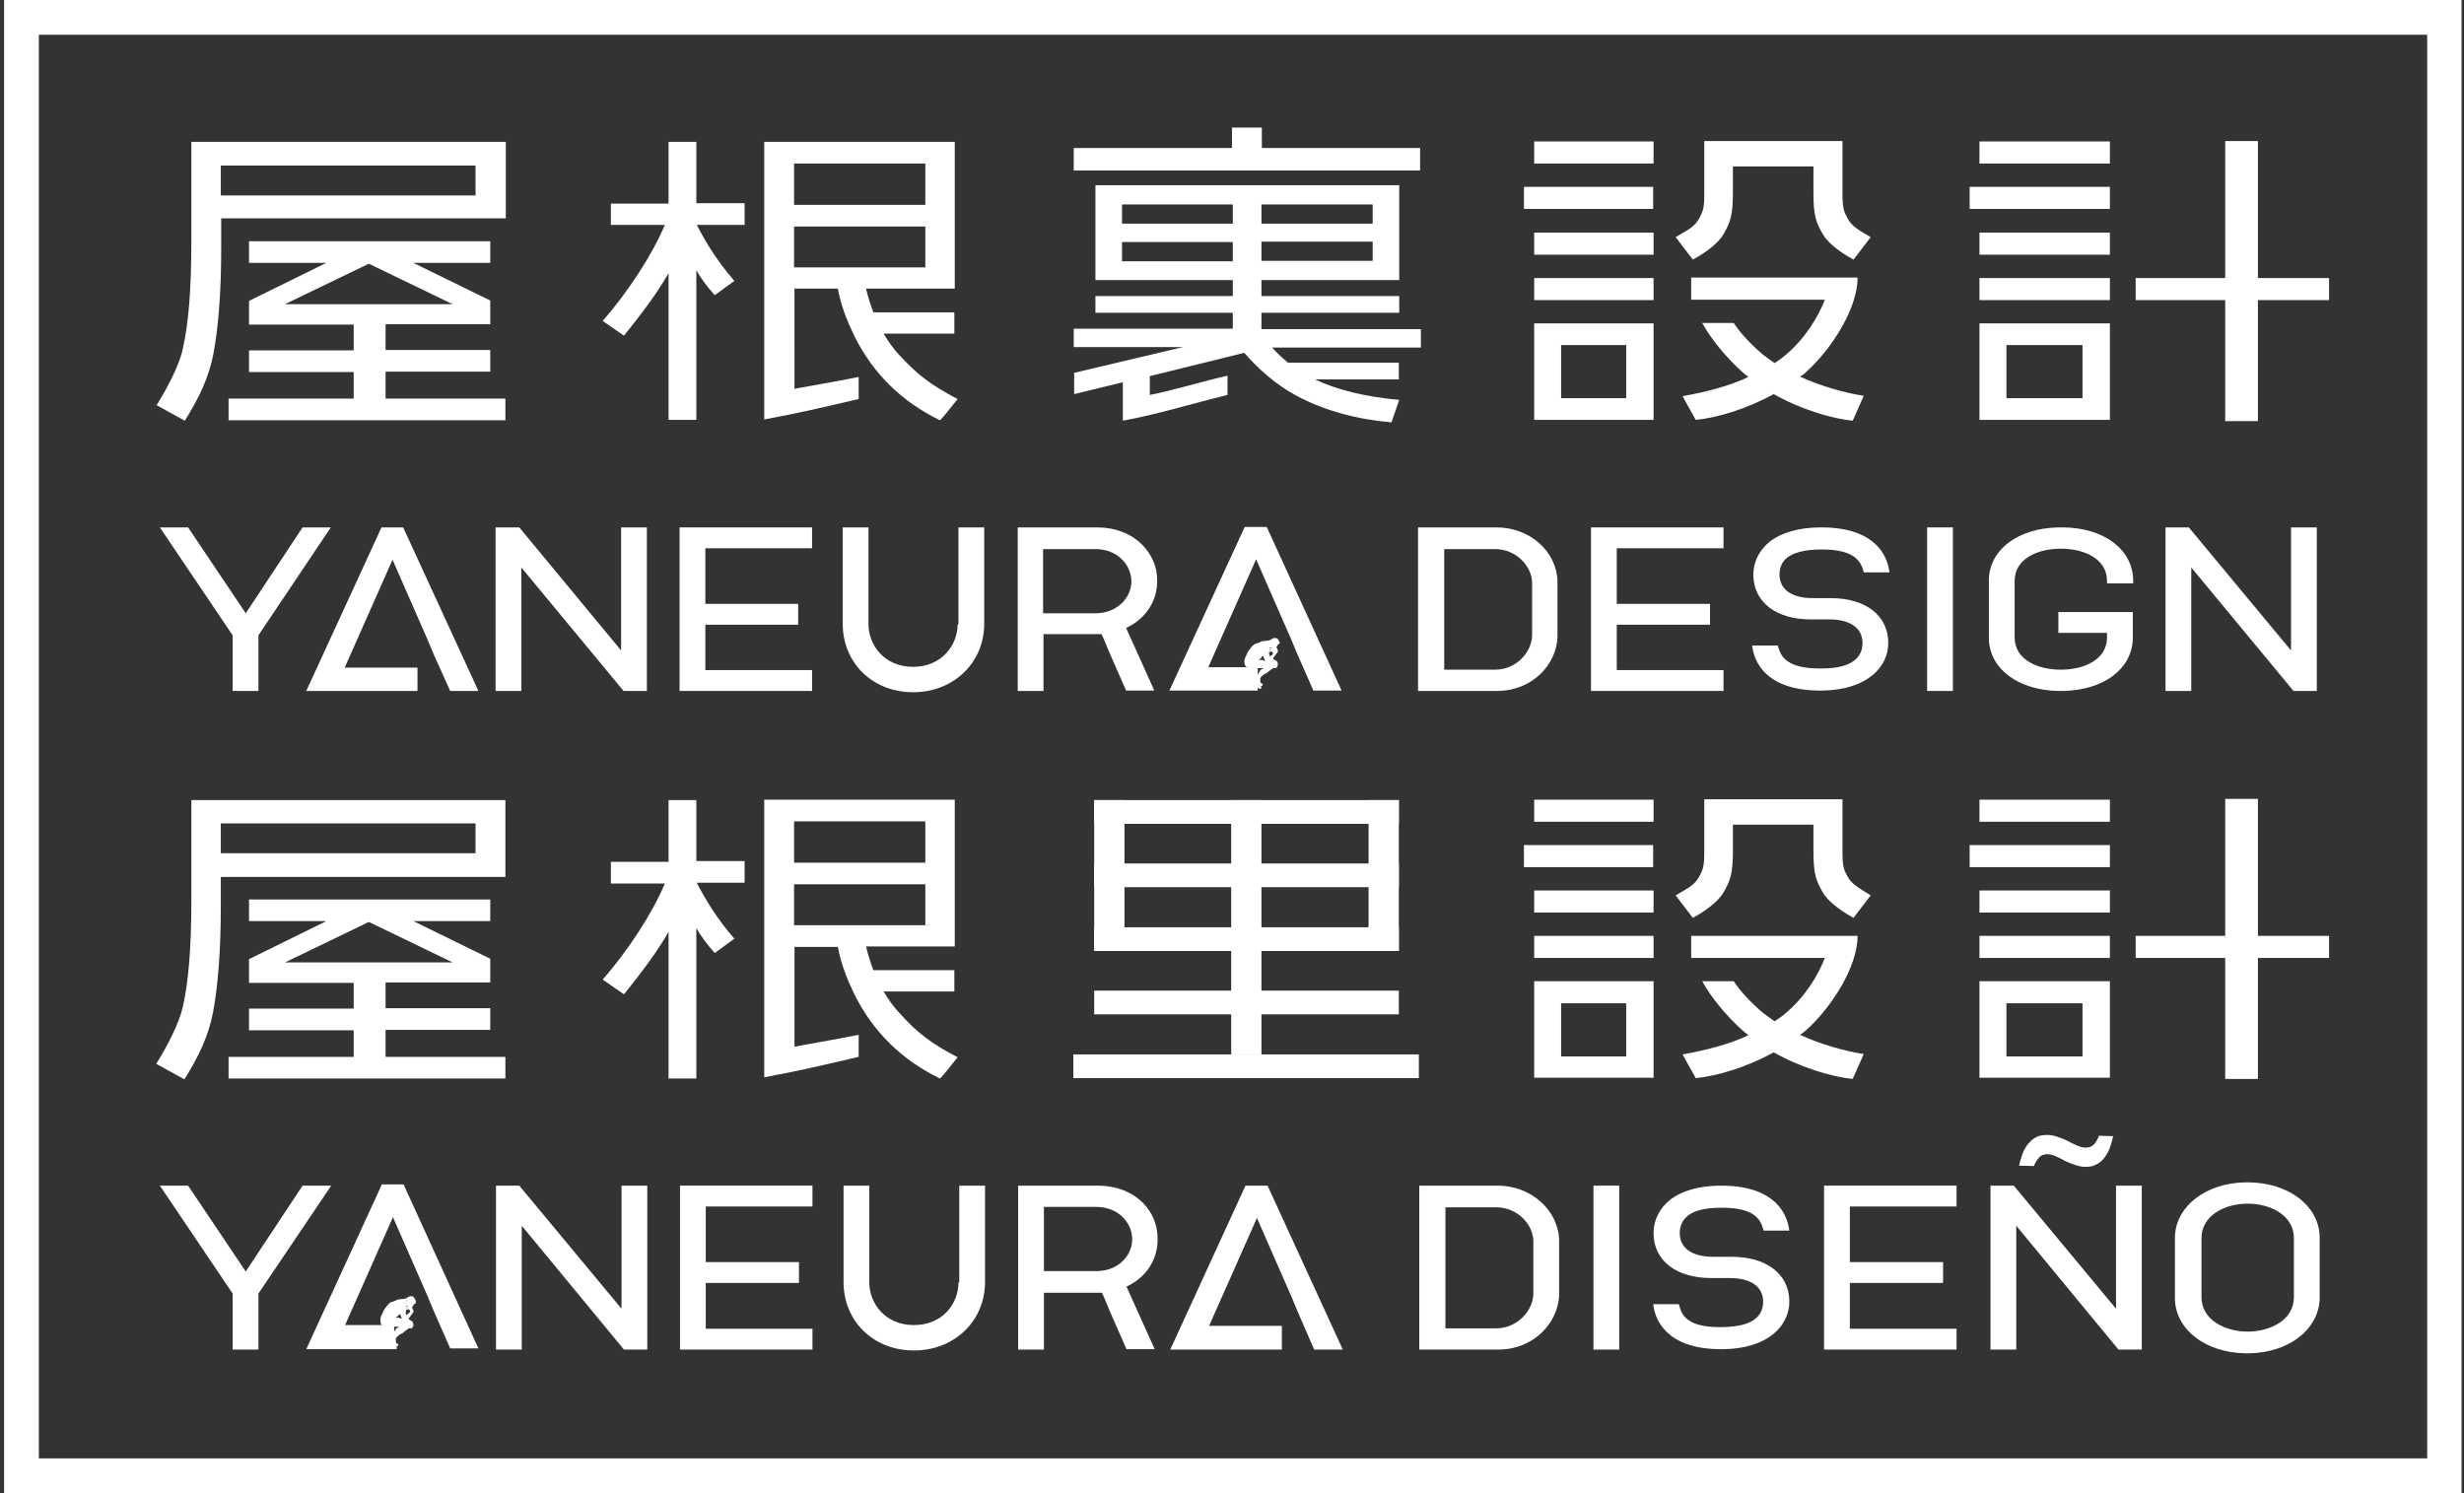 <?xml version="1.0" encoding="utf-8"?>
<!-- Generator: Adobe Illustrator 19.2.1, SVG Export Plug-In . SVG Version: 6.00 Build 0)  -->
<svg version="1.1" id="レイヤー_1" xmlns="http://www.w3.org/2000/svg" xmlns:xlink="http://www.w3.org/1999/xlink" x="0px"
	 y="0px" viewBox="0 0 602.6 365.2" style="enable-background:new 0 0 602.6 365.2;" xml:space="preserve">
<rect x="0" y="0" width="602.6" height="365.2" fill="#333333" stroke="none"/>
<style type="text/css">
	.st0{display:none;}
	.st1{display:inline;fill:#FFFFFF;stroke:#000000;stroke-width:8.882;stroke-miterlimit:10;}
	.st2{fill:#FFFFFF;}
</style>
<g id="レイヤー_2" class="st0">
	<rect x="4.4" y="40.6" class="st1" width="593.7" height="285.7"/>
</g>
<path class="st2" d="M602,365.2H1V0h601V365.2z M9.5,356.7h584.1V8.5H9.5V356.7z"/>
<g>
	<path class="st2" d="M441.8,90.9c6.2-5.6,12.5-15.5,12.5-23h-40.7v5.4h32.7c-1.7,4.3-4.8,9.5-9.7,13.6c-0.8,0.7-1.7,1.3-2.6,1.9
		c-1-0.7-2-1.4-2.9-2.1c-2.7-2.3-5.4-5.1-7.1-7.7h-7.7c2.4,4.4,6.3,8.8,9.6,11.8c0.5,0.5,1.1,0.9,1.7,1.4c-5,2.4-11.1,3.8-16.1,4.7
		c1.1,2.1,2.1,3.7,3.2,5.8c5.3-0.5,12.5-2.7,19.1-6.3c6.3,3.6,14.1,6,19.3,6.5c1-2.2,1.7-3.9,2.7-6.1c-4.3-0.6-10.7-2.4-15.6-4.7
		C440.8,91.8,441.3,91.4,441.8,90.9z M375.2,40h29.2v-5.4h-29.2V40z M372.7,51.1h31.6v-5.4h-31.6V51.1z M375.2,62.3h29.2v-5.4h-29.2
		V62.3z M375.2,73.4h29.2V68l-29.2,0V73.4z M375.2,102.7h29.2V79.1h-29.2V102.7z M381.8,84.4h15.9v13h-15.9V84.4z M451.9,53.5
		c-1-1.8-1.3-2.6-1.3-6.1V34.5h-33.8v12.9c0,3.5-0.3,4.3-1.3,6.1c-1,1.8-2.2,2.5-5.7,4.5l4.2,5.5c3.7-2,6.4-4.3,7.5-6.2
		c1.7-2.9,2.3-4.8,2.3-10v-6.6h9.2v0h10.5v6.6c0,5.3,0.6,7.1,2.3,10c1.1,1.9,3.8,4.2,7.5,6.2l4.2-5.5
		C454.1,56,452.9,55.3,451.9,53.5z M123.6,34.7H46.8V59c0,11.7-0.7,20.3-2.1,26.3C44,89,41,94.8,38.3,99.1l6.9,3.8
		c3.5-5.6,5.9-10.6,7-16.4c1.2-6.4,1.9-15,1.9-25.8v-7.3h69.6V34.7z M116.3,47.8H54v-7.3h62.3V47.8z M94.3,90.9h25.6v-5.3l-25.6,0
		v-6.3h25.6l0-1.3h0l0-4.5l-18.8-9.2h18.8v-5.3h-59v5.3h18.9l-18.9,9.3v5.8h25.6v6.3l-25.6,0v5.3h25.6v6.5H55.9l0,5.3h67.7v-5.3
		H94.3V90.9z M69.7,74.4l20.5-9.9l20.5,9.9H69.7z M484.1,40H516v-5.4h-31.9V40z M481.6,51.1H516v-5.4h-34.3V51.1z M484.1,62.3H516
		v-5.4h-31.9V62.3z M484.1,73.4H516V68h-31.9V73.4z M552.2,68V34.5h-8V68h-21.9v5.4h21.9v29.6h8V73.4h17.4V68H552.2z M484.1,102.7
		H516V79.1h-31.9L484.1,102.7z M490.7,84.4h18.6v13h-18.6V84.4z M170.3,34.7h-6.8v15.1h-14.1V55h13.2c-3.1,7.4-9.1,16.5-15.2,23.5
		l5.2,3.6c4.3-5.3,8.6-11.1,10.9-15.3v35.9h6.8V66.1c1.1,2,2.8,4.2,4.5,6.1l4.8-3.5c-4.1-4.7-7-9.4-9.2-13.7h11.7v-5.3h-11.8V34.7z
		 M308.5,76.5h33.7v-4.1h-33.7v-3.9h33.7V45.3h-74.3v23.2h33.6v3.9h-33.6v4.1h33.6v3.9h-38.9v4.5h26.7l-26.6,6.3v5.2l11.9-2.9v9.4
		c8.3-1.5,17-4.2,25.6-6.3v-4.7c-5.9,1.3-13.3,3.6-19,4.7v-4.6l23.1-5.7c3.3,3.8,7.6,7.7,12.6,10.4c6.8,3.7,15,5.9,23.4,6.6l1.9-5.5
		c-8.4-0.7-15.6-2.6-20.6-5h20.5v-4.1H315c-1.6-1.3-2.8-2.5-3.9-3.7h36.4v-4.5h-39V76.5z M308.5,50h27.2v4.7h-27.2V50z M308.5,59.1
		h27.2v4.7h-27.2V59.1z M301.5,63.9h-27.1v-4.7h27.1V63.9z M301.5,54.7h-27.1V50h27.1V54.7z M347.4,36.2h-38.8v-5l-7.3,0v5h-38.7
		v5.5h84.7V36.2z M219.9,86.8c-1.4-1.5-2.7-3.3-3.8-5.2h17.3v-5.2h-19.8c-0.7-1.8-1.3-3.7-1.8-5.8h21.7V34.7h-46.6v67.9
		c8.2-1.5,14.5-3,23.1-5v-5.4c-4.9,1-9.7,1.8-15.7,2.9V70.6h10.6c0.8,4.2,2.1,7.5,4,11.5c4.7,9.5,11.9,16.3,21,20.7
		c1.7-1.8,2.8-3.4,4.3-5.2C227.7,94.2,224.4,91.7,219.9,86.8z M194.2,40h32.1v10.1l-32.1,0V40z M194.2,65.4v-10h32.1v10H194.2z"/>
</g>
<g>
	<path class="st2" d="M441.8,251.9c6.2-5.6,12.5-15.5,12.5-23h-40.7v5.4h32.7c-1.7,4.3-4.8,9.5-9.7,13.6c-0.8,0.7-1.7,1.3-2.6,1.9
		c-1-0.7-2-1.4-2.9-2.1c-2.7-2.3-5.4-5.1-7.1-7.7h-7.7c2.4,4.4,6.3,8.8,9.6,11.8c0.5,0.5,1.1,0.9,1.7,1.4c-5,2.4-11.1,3.8-16.1,4.7
		c1.1,2.1,2.1,3.7,3.2,5.8c5.3-0.5,12.5-2.7,19.1-6.3c6.3,3.6,14.1,6,19.3,6.5c1-2.2,1.7-3.9,2.7-6.1c-4.3-0.6-10.7-2.4-15.6-4.7
		C440.8,252.8,441.3,252.3,441.8,251.9z M375.2,201h29.2v-5.4h-29.2V201z M372.7,212.1h31.6v-5.4h-31.6V212.1z M375.2,223.2h29.2
		v-5.4h-29.2V223.2z M375.2,234.3h29.2v-5.4l-29.2,0V234.3z M375.2,263.6h29.2v-23.6h-29.2V263.6z M381.8,245.4h15.9v13h-15.9V245.4
		z M451.9,214.5c-1-1.8-1.3-2.6-1.3-6.1v-12.9h-33.8v12.9c0,3.5-0.3,4.3-1.3,6.1c-1,1.8-2.2,2.5-5.7,4.5l4.2,5.5
		c3.7-2,6.4-4.3,7.5-6.2c1.7-2.9,2.3-4.8,2.3-10v-6.6h9.2v0h10.5v6.6c0,5.3,0.6,7.1,2.3,10c1.1,1.9,3.8,4.2,7.5,6.2l4.2-5.5
		C454.1,216.9,452.9,216.2,451.9,214.5z M484.1,201H516v-5.4h-31.9V201z M481.6,212.1H516v-5.4h-34.3V212.1z M484.1,223.2H516v-5.4
		h-31.9V223.2z M484.1,234.3H516v-5.4h-31.9V234.3z M552.2,228.9v-33.5h-8v33.5h-21.9v5.4h21.9v29.6h8v-29.6h17.4v-5.4H552.2z
		 M484.1,263.6H516v-23.6h-31.9L484.1,263.6z M490.7,245.4h18.6v13h-18.6V245.4z"/>
	<path class="st2" d="M46.8,195.7V220c0,11.7-0.7,20.3-2.1,26.3c-0.8,3.7-3.7,9.5-6.5,13.9l6.9,3.8c3.5-5.6,5.9-10.6,7-16.4
		c1.2-6.4,1.9-15,1.9-25.8v-7.3h69.6v-18.8H46.8z M116.3,208.7H54v-7.3h62.3V208.7z"/>
	<g>
		<path class="st2" d="M170.3,195.7h-6.8v15.1h-14.1v5.3h13.2c-3.1,7.4-9.1,16.5-15.2,23.5l5.2,3.6c4.3-5.3,8.6-11.1,10.9-15.3v35.9
			h6.8V227c1.1,2,2.8,4.2,4.5,6.1l4.8-3.5c-4.1-4.7-7-9.4-9.2-13.7h11.7v-5.3h-11.8V195.7z"/>
		<path class="st2" d="M219.9,247.7c-1.4-1.5-2.7-3.3-3.8-5.2h17.3v-5.2h-19.8c-0.7-1.8-1.3-3.7-1.8-5.8h21.7v-35.9h-46.6v67.9
			c8.2-1.5,14.5-3,23.1-5v-5.4c-4.9,1-9.7,1.8-15.7,2.9v-24.4h10.6c0.8,4.2,2.1,7.5,4,11.5c4.7,9.5,11.9,16.3,21,20.7
			c1.7-1.8,2.8-3.4,4.3-5.2C227.7,255.2,224.4,252.7,219.9,247.7z M194.2,200.9h32.1v10.1l-32.1,0V200.9z M194.2,226.3v-10h32.1v10
			H194.2z"/>
	</g>
	<path class="st2" d="M94.3,258.4v-6.5h25.6v-5.3l-25.6,0v-6.3h25.6l0-1.3h0l0-4.5l-18.8-9.2h18.8V220h-59v5.3h18.9l-18.9,9.3v5.8
		h25.6v6.3l-25.6,0v5.3h25.6v6.5H55.9l0,5.3h67.7v-5.3H94.3z M69.7,235.4l20.5-9.9l20.5,9.9H69.7z"/>
	<g>
		<rect x="267.6" y="195.7" class="st2" width="74.5" height="5.8"/>
		<rect x="267.6" y="211.2" class="st2" width="74.5" height="5.8"/>
		<rect x="267.6" y="226.8" class="st2" width="74.5" height="5.8"/>
		<rect x="267.6" y="242.3" class="st2" width="74.5" height="5.8"/>
		<rect x="262.5" y="257.9" class="st2" width="84.5" height="5.8"/>
		<rect x="267.6" y="195.7" class="st2" width="7.4" height="36.9"/>
		<rect x="334.7" y="195.7" class="st2" width="7.4" height="36.9"/>
		<rect x="301.1" y="195.7" class="st2" width="7.4" height="62.2"/>
	</g>
</g>
<g>
	<path class="st2" d="M312.9,157c0-0.1-0.1-0.2-0.2-0.4c-0.1-0.1-0.1-0.2-0.2-0.3c-0.3-0.3-0.7-0.3-1.1-0.2
		c-0.3,0.1-0.6,0.4-0.9,0.5c-0.7,0.2-1.4,0.1-2,0.3c-0.3,0.1-0.6,0.3-0.9,0.4c-0.2,0.1-0.5,0.1-0.7,0.2c-0.2,0.1-0.4,0.3-0.5,0.4
		c-0.3,0.3-0.5,0.5-0.7,0.8c-0.4,0.5-0.7,1-0.9,1.6c-0.2,0.3-0.3,0.6-0.4,0.9c-0.1,0.4-0.1,0.9,0,1.3c0.1,0.2,0.2,0.5,0.4,0.6
		c0.1,0,0.2,0.1,0.3,0.1c0.3,0,0.7,0.1,1,0.1c1,0.1,1.9,0.2,2.9,0.1c0,0-0.1,0.1-0.1,0.1c-0.1,0.1-0.2,0.1-0.4,0.2
		c-0.1,0.1-0.2,0.2-0.3,0.3c-0.3,0.5-0.6,0.9-0.8,1.4c-0.2,0.3-0.4,0.7-0.7,0.8c-0.1,0-0.1,0.1-0.2,0.1c0,0,0,0.1-0.1,0.1
		c0,0.1-0.1,0.1-0.2,0.1c-0.1,0.1-0.1,0.3,0,0.4c0.1,0.1,0.2,0.2,0.4,0.3c0.2,0.2,0.4,0.4,0.6,0.6c0.1,0.2,0.1,0.3,0.3,0.4
		c0,0,0,0,0.1,0c0,0,0,0,0,0c0,0,0.1,0.1,0.2,0.1c0.1,0.1,0.3,0.2,0.4,0.2c0.1,0,0.1,0,0.2-0.1c0,0,0.1-0.1,0-0.2
		c0-0.1,0.1-0.1,0-0.2c0-0.1,0-0.1,0-0.2c0,0,0.1,0,0.2,0c0.1,0,0.1-0.2,0.2-0.3c0-0.1,0-0.1,0-0.2c-0.1,0-0.2-0.2-0.3-0.2
		c0,0-0.1,0-0.1,0c-0.1,0-0.1-0.1-0.1-0.2c-0.1-0.2-0.1-0.4-0.1-0.6c0-0.2,0-0.4,0.1-0.6c0.1-0.1,0.2-0.2,0.3-0.3
		c0.1-0.1,0.2-0.2,0.3-0.3c0.3-0.3,0.9-0.4,1.2-0.7c0.1-0.1,0.2-0.2,0.3-0.3c0.1-0.1,0.2-0.1,0.3-0.2c0,0,0.1-0.1,0.1-0.1
		c0.1-0.1,0.2-0.1,0.2-0.1c0.1,0,0.2-0.1,0.2-0.2c0,0,0-0.1,0-0.1c0,0,0.1,0,0.2,0c0,0,0.2,0,0.3,0c0.1,0,0.2,0,0.3,0
		c0,0,0.1,0,0.1,0c0,0,0.1-0.1,0.1-0.1c0.1-0.2,0.2-0.4,0.3-0.6c0-0.1,0-0.2,0-0.3c0-0.3-0.1-0.6-0.4-0.8c-0.1,0-0.1-0.1-0.2-0.1
		c-0.2-0.1-0.4-0.2-0.6-0.4c0.1-0.1,0.1-0.2,0.2-0.3c0.1-0.1,0.2-0.3,0.3-0.4c0.2-0.2,0.3-0.5,0.5-0.7c0.1-0.1,0.2-0.2,0.2-0.3
		c0.1-0.2,0-0.4-0.1-0.6c0-0.1-0.1-0.1-0.1-0.2c0-0.1-0.1-0.2-0.1-0.3c0,0,0-0.1-0.1-0.1c0,0,0.1-0.1,0.1-0.1c0,0,0.1,0,0.1,0
		c0.1,0,0.1-0.1,0.1-0.2c0.1-0.2,0.2-0.3,0.3-0.4c0,0,0.1-0.1,0.1-0.1c0.1,0,0.1,0,0.2-0.1c0.1-0.1,0.1-0.1,0.1-0.2
		C313,157.4,313,157.2,312.9,157z M308.9,160.4L308.9,160.4c0,0.1,0.1,0.3,0.2,0.5c0.1,0.3,0.2,0.6,0.4,0.8c0,0,0,0,0,0c0,0,0,0,0,0
		c-0.1-0.1-0.2-0.1-0.3-0.1c-0.2-0.1-0.5-0.2-0.8-0.2c-0.1,0-0.2,0-0.3,0c-0.1,0-0.2,0-0.4,0c0.2-0.1,0.4-0.2,0.6-0.3
		C308.5,160.8,308.6,160.5,308.9,160.4z M310.5,158.9c0.1,0,0.1,0,0.2,0c0,0,0,0.1,0,0.1c-0.1,0-0.1,0-0.2,0.1
		C310.5,159.1,310.5,159,310.5,158.9z M310.6,158.6C310.5,158.6,310.5,158.6,310.6,158.6c-0.1-0.1-0.1-0.1-0.1-0.2c0,0,0.1,0,0.1,0
		c0.1,0,0.1,0,0.2,0c0,0,0.1,0.1,0.1,0.1c0,0,0,0,0,0C310.8,158.6,310.7,158.6,310.6,158.6z M310.9,160.3
		C310.9,160.4,310.8,160.4,310.9,160.3c-0.2,0.1-0.3,0.2-0.4,0.3c0-0.2,0-0.5-0.1-0.7c0-0.1-0.1-0.3-0.1-0.4c0,0,0,0,0,0
		c0,0,0.1,0,0.1,0l-0.1,0v0c0.1,0,0.3,0,0.4-0.1c0.1-0.1,0.3-0.1,0.4,0c0,0,0,0.1,0.1,0.2c0,0.1,0.1,0.1,0.1,0.1c0,0.1,0,0.2,0,0.3
		C311.3,160,311.1,160.2,310.9,160.3z"/>
	<g>
		<polygon class="st2" points="74,129 60.1,150 46,129 39.1,129 56.9,155.4 56.9,169 63.2,169 63.2,155.4 80.9,129 		"/>
		<polygon class="st2" points="151.9,159.1 127,129 121.2,129 121.2,169 127.5,169 127.5,138.8 152.5,169 158.2,169 158.2,129 
			151.9,129 		"/>
		<polygon class="st2" points="560.3,129 560.3,159.1 535.3,129 529.6,129 529.6,169 535.9,169 535.9,138.8 560.9,169 566.6,169 
			566.6,129 		"/>
		<polygon class="st2" points="166.2,169 198.6,169 198.6,163.9 172.5,163.9 172.5,152.8 195.2,152.8 195.2,147.7 172.5,147.7 
			172.5,134.1 198.6,134.1 198.6,129 166.2,129 		"/>
		<polygon class="st2" points="389.1,169 421.5,169 421.5,163.9 395.4,163.9 395.4,152.8 418.2,152.8 418.2,147.7 395.4,147.7 
			395.4,134.1 421.5,134.1 421.5,129 389.1,129 		"/>
		<rect x="471.3" y="129" class="st2" width="6.3" height="40"/>
		<polygon class="st2" points="93.3,129 74.9,169 78,169 81.8,169 102.1,169 102.1,163.3 84.3,163.3 85.8,159.9 87.4,156.3 
			96,136.9 104.5,156.3 106,159.9 110.1,169 117,169 98.6,129 		"/>
		<path class="st2" d="M279.3,133.2c-2.7-2.7-6.6-4.2-10.9-4.2h-13.2h-1.1h-5.2v40h6.3v-13.9h13.2c0.3,0,0.7,0,1,0l0.5,1.1l1.5,3.6
			l4,9.1h6.9l-6.9-15.3c4.5-2.1,7.4-6.1,7.6-11h0l0-0.6l0,0c0,0,0,0,0,0v-0.2l0,0C283,138.7,281.7,135.6,279.3,133.2z M267.9,134.3
			c5.5,0,8.8,4,8.8,7.9c0,3.8-3.3,7.8-8.8,7.8h-12.8v-15.7H267.9z"/>
		<path class="st2" d="M366,129h-12.9H352h-5.2v40h5.2h1.1H366c9,0,14.7-6.7,14.9-13.2h0V142h0C380.6,134.8,374.1,129,366,129z
			 M374.7,155.3c0,4-3.7,8.5-9.1,8.5h-12.4v-29.5h12.4c5.4,0,9.1,4.4,9.1,8.3v0.6v11.7V155.3z"/>
		<path class="st2" d="M520.7,142.7L520.7,142.7l0.5,0l0.5,0l0-0.6c0-7.6-7-13-17.1-13.1v0h-0.6h-0.6v0c-9.8,0.2-16.7,5.3-17,12.6h0
			v14.8h0c0.3,7.3,7.2,12.4,17,12.6v0h0.6h0.6v0c9.8-0.2,16.7-5.3,17-12.6h0v-1.6v-1.1v-4h-18.2v5.1h11.9v0.5v0.6
			c0,5.5-5.7,7.9-11.3,7.9c-5.6,0-11.3-2.4-11.3-7.9v-0.6v-12.6v-0.6c0-5.5,5.7-7.9,11.3-7.9c5.6,0,11.3,2.4,11.3,7.9v0.6H520.7z"/>
		<path class="st2" d="M234.2,152.7c0,5-3.8,10.4-10.9,10.4c-7.1,0-10.9-5.4-10.9-10.4V129h-6.3v23.6c0,9.4,7.1,16.5,16.7,16.7v0
			h0.6h0.6v0c9.5-0.3,16.7-7.4,16.7-16.7V129h-6.3V152.7z"/>
		<path class="st2" d="M445.4,134.4L445.4,134.4l0.6,0v0c7.3,0.1,9,2.7,9.7,5.2l0.1,0.4h6.3l-0.1-0.6c-0.5-3.1-3-10.2-16-10.4v0
			h-0.6h-0.6v0c-5.1,0.1-9.2,1.3-12,3.5c-2.5,2-4,4.9-4,8l0,0l0,0.1c0,0,0,0,0,0v0.1l0,0c0.1,6.6,5.6,10.8,14,10.8h1.9h1.1h1.5
			c5.2,0,8.2,2.1,8.2,5.8c0,1.5-0.5,2.8-1.5,3.8c-1.6,1.6-4.4,2.4-8.4,2.4l-0.4,0l-0.6,0v0c-7.3-0.1-9-2.7-9.7-5.2l-0.1-0.4h-6.3
			l0.1,0.6c0.5,3.1,3,10.2,16,10.4v0h0.6h0.6v0c11-0.2,16-5.9,16-11.6l0-0.1c0,0,0,0,0,0v-0.1l0,0c-0.1-6.6-5.6-10.8-14-10.8H446
			h-1.1h-1.5c-5.2,0-8.2-2.1-8.2-5.8c0-1.5,0.5-2.8,1.5-3.8C438.3,135.2,441.3,134.4,445.4,134.4z"/>
		<polygon class="st2" points="304.4,128.9 286,168.9 289.1,168.9 292.9,168.9 307.6,168.9 307.6,163.2 295.5,163.2 297,159.8 
			298.6,156.2 307.2,136.8 315.7,156.2 317.2,159.8 321.2,168.9 328.1,168.9 309.8,128.9 		"/>
	</g>
</g>
<g>
	<polygon class="st2" points="74,290 60.1,311 46,290 39.1,290 56.9,316.4 56.9,330.1 63.2,330.1 63.2,316.4 81,290 	"/>
	<polygon class="st2" points="152,320.1 127,290 121.3,290 121.3,330.1 127.6,330.1 127.6,299.8 152.6,330.1 158.3,330.1 158.3,290 
		152,290 	"/>
	<polygon class="st2" points="517.5,320.1 492.5,290 486.8,290 486.8,330.1 493.1,330.1 493.1,299.8 518.1,330.1 523.8,330.1 
		523.8,290 517.5,290 	"/>
	<polygon class="st2" points="166.3,330.1 198.7,330.1 198.7,325 172.6,325 172.6,313.8 195.4,313.8 195.4,308.7 172.6,308.7 
		172.6,295.1 198.7,295.1 198.7,290 166.3,290 	"/>
	<polygon class="st2" points="446.1,330.1 478.5,330.1 478.5,325 452.4,325 452.4,313.8 475.2,313.8 475.2,308.7 452.4,308.7 
		452.4,295.1 478.5,295.1 478.5,290 446.1,290 	"/>
	<rect x="389.7" y="290" class="st2" width="6.3" height="40.1"/>
	<polygon class="st2" points="304.6,290 286.2,330.1 289.3,330.1 293.2,330.1 313.5,330.1 313.5,324.3 295.7,324.3 297.2,320.9 
		298.8,317.3 307.4,297.9 315.9,317.3 317.4,320.9 321.4,330.1 328.4,330.1 310,290 	"/>
	<path class="st2" d="M279.5,294.2c-2.7-2.7-6.6-4.2-10.9-4.2h-13.2h-1.1H249v40.1h6.3v-13.9h13.2c0.3,0,0.7,0,1,0l0.5,1.1l1.5,3.6
		l4,9.1h6.9l-6.9-15.3c4.5-2.1,7.4-6.1,7.6-11h0l0-0.6l0,0c0,0,0,0,0,0v-0.2l0,0C283.1,299.7,281.9,296.6,279.5,294.2z M268.1,310.9
		h-12.8v-15.7h12.8c5.5,0,8.8,4,8.8,7.9C276.9,307,273.6,310.9,268.1,310.9z"/>
	<path class="st2" d="M366.3,290h-12.9h-1.1h-5.2v40.1h5.2h1.1h12.9c9,0,14.7-6.7,15-13.2h0V303h0C380.9,295.8,374.3,290,366.3,290z
		 M375,304.1v11.7v0.6c0,4-3.8,8.5-9.1,8.5h-12.4v-29.6h12.4c5.4,0,9.1,4.4,9.1,8.3V304.1z"/>
	<path class="st2" d="M567.3,302.3c-0.3-7.4-7.5-12.9-17.1-13.1v0h-0.6h-0.6v0c-9.5,0.2-16.7,5.7-17.1,13.1h0v15.6h0
		c0.3,7.4,7.5,12.9,17.1,13.1v0h0.6h0.6v0c9.5-0.2,16.7-5.7,17.1-13.1h0L567.3,302.3L567.3,302.3z M561,303.4v13.3v0.6
		c0,5.5-5.7,8.4-11.3,8.4c-5.6,0-11.3-2.9-11.3-8.4v-0.6v-13.3v-0.6c0-5.5,5.7-8.4,11.3-8.4c5.6,0,11.3,2.9,11.3,8.4V303.4z"/>
	<path class="st2" d="M234.4,313.7c0,5.1-3.8,10.4-10.9,10.4c-7.1,0-10.9-5.4-10.9-10.4V290h-6.3v23.6c0,9.4,7.1,16.5,16.7,16.7v0
		h0.6h0.6v0c9.5-0.3,16.7-7.4,16.7-16.7V290h-6.3V313.7z"/>
	<path class="st2" d="M420.9,295.4L420.9,295.4l0.6,0v0c7.4,0.1,9,2.7,9.7,5.2l0.1,0.4h6.3l-0.1-0.6c-0.5-3.1-3-10.2-16-10.4v0H421
		h-0.6v0c-5.1,0.1-9.2,1.3-12,3.5c-2.5,2-4,4.9-4,8l0,0l0,0.1c0,0,0,0,0,0.1v0.1l0,0c0.1,6.6,5.6,10.8,14.1,10.8h1.9h1.1h1.5
		c5.2,0,8.2,2.1,8.2,5.8c0,1.5-0.5,2.8-1.5,3.8c-1.6,1.6-4.6,2.4-8.8,2.4l0,0l-0.4,0c-7.5,0-9.2-2.7-9.8-5.2l-0.1-0.4h-6.3l0.1,0.6
		c0.5,3.1,3,10.2,16,10.4v0h0.6h0.6v0c11-0.2,16-5.9,16-11.6l0-0.1c0,0,0,0,0,0v-0.1l0,0c-0.1-6.6-5.6-10.8-14.1-10.8h-1.9h-1.1
		h-1.5c-5.2,0-8.2-2.1-8.2-5.8c0-1.5,0.5-2.8,1.5-3.8C413.8,296.2,416.8,295.4,420.9,295.4z"/>
	<path class="st2" d="M93.3,289.9L74.9,330H78h3.8h14.7v-0.1c0.1,0.1,0.2,0.1,0.3,0.1c0.1,0,0.1,0,0.2-0.1c0,0,0.1-0.1,0-0.2
		c0-0.1,0.1-0.1,0-0.2c0-0.1,0-0.1,0-0.2c0,0,0.1,0,0.2,0c0.1,0,0.1-0.2,0.2-0.3c0-0.1,0-0.1,0-0.2c-0.1,0-0.2-0.2-0.3-0.2
		c0,0-0.1,0-0.1,0c-0.1,0-0.1-0.1-0.1-0.2c-0.1-0.2-0.1-0.4-0.1-0.6c0-0.2,0-0.4,0.1-0.6c0.1-0.1,0.2-0.2,0.3-0.3
		c0.1-0.1,0.2-0.2,0.3-0.3c0.3-0.3,0.9-0.4,1.2-0.7c0.1-0.1,0.2-0.2,0.3-0.3c0.1-0.1,0.2-0.1,0.3-0.2c0,0,0.1-0.1,0.1-0.1
		c0.1-0.1,0.2-0.1,0.2-0.1c0.1,0,0.2-0.1,0.2-0.2c0,0,0-0.1,0-0.1c0,0,0.1,0,0.2,0c0,0,0.2,0,0.3,0c0.1,0,0.2,0,0.3,0
		c0,0,0.1,0,0.1,0c0,0,0.1-0.1,0.1-0.1c0.1-0.2,0.2-0.4,0.3-0.6c0-0.1,0-0.2,0-0.3c-0.1-0.3-0.1-0.6-0.4-0.8c-0.1,0-0.1-0.1-0.2-0.1
		c-0.2-0.1-0.4-0.2-0.6-0.4c0.1-0.1,0.1-0.2,0.2-0.3c0.1-0.1,0.2-0.3,0.3-0.4c0.2-0.2,0.3-0.5,0.5-0.7c0.1-0.1,0.2-0.2,0.2-0.3
		c0.1-0.2,0-0.4-0.1-0.6c0-0.1-0.1-0.1-0.1-0.2c0-0.1-0.1-0.2-0.1-0.3c0,0,0-0.1-0.1-0.1c0,0,0.1-0.1,0.1-0.1c0,0,0.1,0,0.1,0
		c0.1,0,0.1-0.1,0.1-0.2c0.1-0.2,0.2-0.3,0.3-0.4c0,0,0.1-0.1,0.1-0.1c0.1,0,0.1,0,0.2-0.1c0.1-0.1,0.1-0.1,0.1-0.2
		c0-0.2,0-0.4-0.1-0.6c0-0.1-0.1-0.2-0.2-0.4c-0.1-0.1-0.1-0.2-0.2-0.3c-0.3-0.3-0.7-0.3-1.1-0.2c-0.3,0.1-0.6,0.4-0.9,0.5
		c-0.7,0.2-1.4,0.1-2,0.3c-0.3,0.1-0.6,0.3-0.9,0.4c-0.2,0.1-0.5,0.1-0.7,0.2c-0.2,0.1-0.4,0.3-0.5,0.4c-0.3,0.3-0.5,0.5-0.7,0.8
		c-0.4,0.5-0.7,1-0.9,1.6c-0.2,0.3-0.3,0.6-0.4,0.9c-0.1,0.4-0.1,0.9,0,1.3c0,0.2,0.1,0.5,0.3,0.6h-9l1.5-3.4l1.6-3.6l8.6-19.4
		l8.5,19.4l1.5,3.6l4,9.1h6.9l-18.3-40.1H93.3z M99.5,319.4c0.1,0,0.1,0,0.2,0c0,0,0.1,0.1,0.1,0.1c0,0,0,0,0,0
		c-0.1,0-0.2,0-0.3,0.1c0,0-0.1,0-0.1,0c0-0.1,0-0.2-0.1-0.2C99.4,319.4,99.4,319.4,99.5,319.4z M99.6,320.1c-0.1,0-0.1,0-0.2,0.1
		c0-0.1,0-0.1,0-0.2c0.1,0,0.1,0,0.2,0C99.6,320,99.6,320,99.6,320.1z M99.3,320.4C99.3,320.4,99.3,320.5,99.3,320.4L99.3,320.4
		L99.3,320.4c0.1,0,0.3,0,0.4-0.1c0.1-0.1,0.3-0.1,0.4,0c0,0,0,0.1,0.1,0.2c0,0.1,0.1,0.1,0.1,0.1c0,0.1,0,0.2,0,0.3
		c-0.2,0.2-0.4,0.3-0.6,0.5c0,0-0.1,0-0.1,0.1c-0.1,0.1-0.2,0.1-0.3,0.2c0-0.2,0-0.5-0.1-0.7C99.3,320.8,99.3,320.6,99.3,320.4
		C99.3,320.5,99.3,320.5,99.3,320.4z M97.2,322c0.2-0.2,0.3-0.4,0.6-0.6l0-0.1c0.1,0.2,0.1,0.4,0.2,0.5c0.1,0.3,0.2,0.6,0.4,0.8
		c0,0,0,0,0,0c0,0,0,0,0,0c-0.1-0.1-0.2-0.1-0.3-0.1c-0.2-0.1-0.5-0.2-0.8-0.2c-0.1,0-0.2,0-0.3,0c-0.1,0-0.2,0-0.4,0
		C96.7,322.2,97,322.2,97.2,322z M96.5,324.5c0.4,0,0.7,0,1.1,0c0,0-0.1,0.1-0.1,0.1c-0.1,0.1-0.2,0.1-0.4,0.2
		c-0.1,0.1-0.2,0.2-0.3,0.3c-0.1,0.2-0.2,0.4-0.4,0.6V324.5z"/>
	<path class="st2" d="M498.6,283.2c0.5-0.6,1.2-0.9,2.1-0.9c0.6,0,1.3,0.2,2,0.5c0.7,0.3,1.4,0.6,2.2,1.1c0.8,0.4,1.6,0.7,2.5,1
		c0.9,0.3,1.7,0.5,2.5,0.5c1.1,0,2-0.1,2.8-0.6c0.8-0.4,1.5-1,2-1.7c0.5-0.7,1-1.5,1.3-2.4c0.3-0.9,0.6-1.8,0.8-2.8l-3.5-0.1
		c-0.2,0.7-0.6,1.4-1.1,2c-0.5,0.6-1.2,0.9-2.2,0.9c-0.6,0-1.3-0.2-2-0.5c-0.7-0.3-1.5-0.7-2.3-1.1c-0.7-0.4-1.5-0.7-2.4-1
		c-0.8-0.3-1.7-0.5-2.5-0.5c-1.1,0-2.1,0.1-2.9,0.6c-0.8,0.4-1.4,1-2,1.7c-0.5,0.7-1,1.5-1.3,2.4c-0.3,0.9-0.6,1.8-0.8,2.8l3.6,0.1
		C497.7,284.5,498.1,283.8,498.6,283.2z"/>
</g>
</svg>

